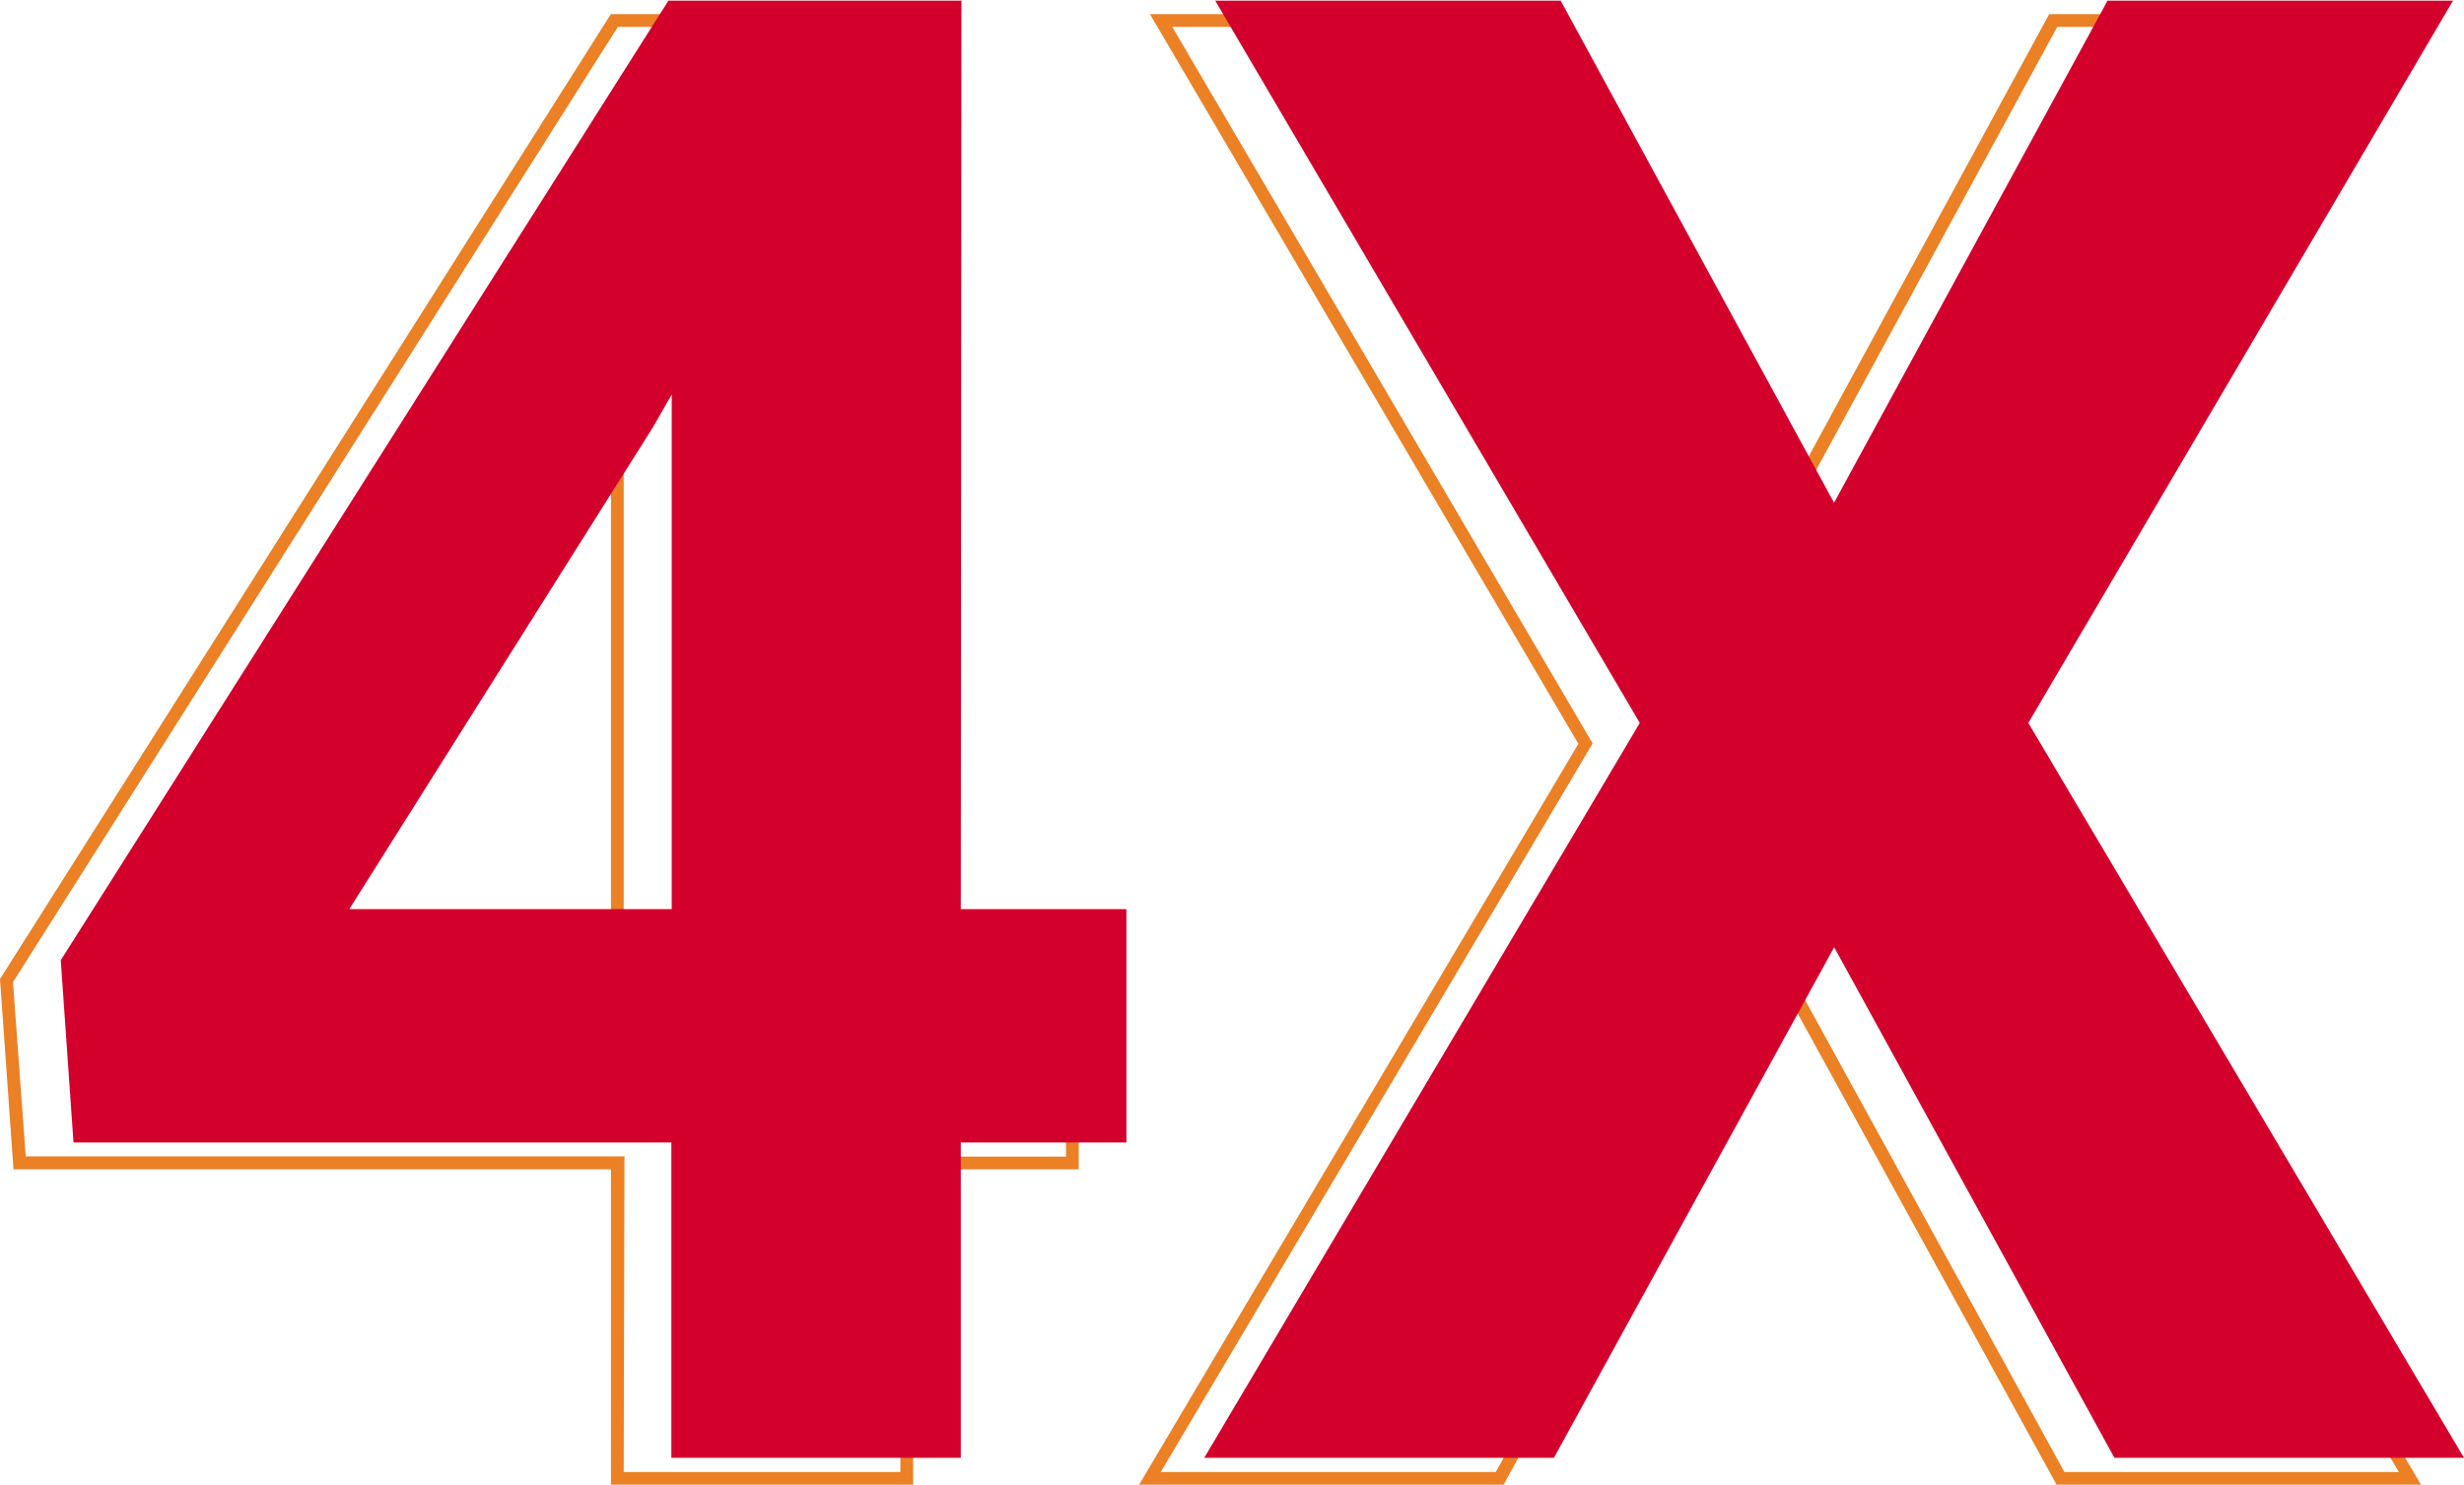 <svg data-name="Layer 1" xmlns="http://www.w3.org/2000/svg" viewBox="0 0 193.42 116.57"><path d="M71.68 116.57H47.96V91.81H1.06L0 76.87l.08-.13L47.95 1.11h23.73v71.38h13v19.32h-13zm-22.72-1h21.72V90.81h13V73.49h-13V2.11H48.5l-47.48 75 1 13.68h47zm0-42.08H22.24l24.3-38.58 2.42-4.19zm-24.91-1h23.91v-38l-.56 1zm166 44.08h-28.61l-21.71-39.52-21.72 39.55H89.4l34.5-58.2L90.27 1.11h28.29l.14.27 21 38.65 21.16-38.92h28.29l-33.62 57.26zm-28-1h26.26l-33.89-57.2 33-56.26h-25.93l-21.76 40-21.76-40H92.02l33 56.26-33.9 57.2h26.3l22.31-40.63z" fill="#eb8025"/><path d="M75.42 71.38h13V89.7h-13v24.76H52.7V89.7H5.77l-1-14.31L52.47.05h23zm-48 0h25.31v-40.4l-1.49 2.59zm116.55-31.91L165.44.05h27.12l-33.34 56.71 34.2 57.7h-27.44l-22-40.09-22 40.09H94.53l34.19-57.7L95.39.05h27.12z" fill="#d3002c"/></svg>